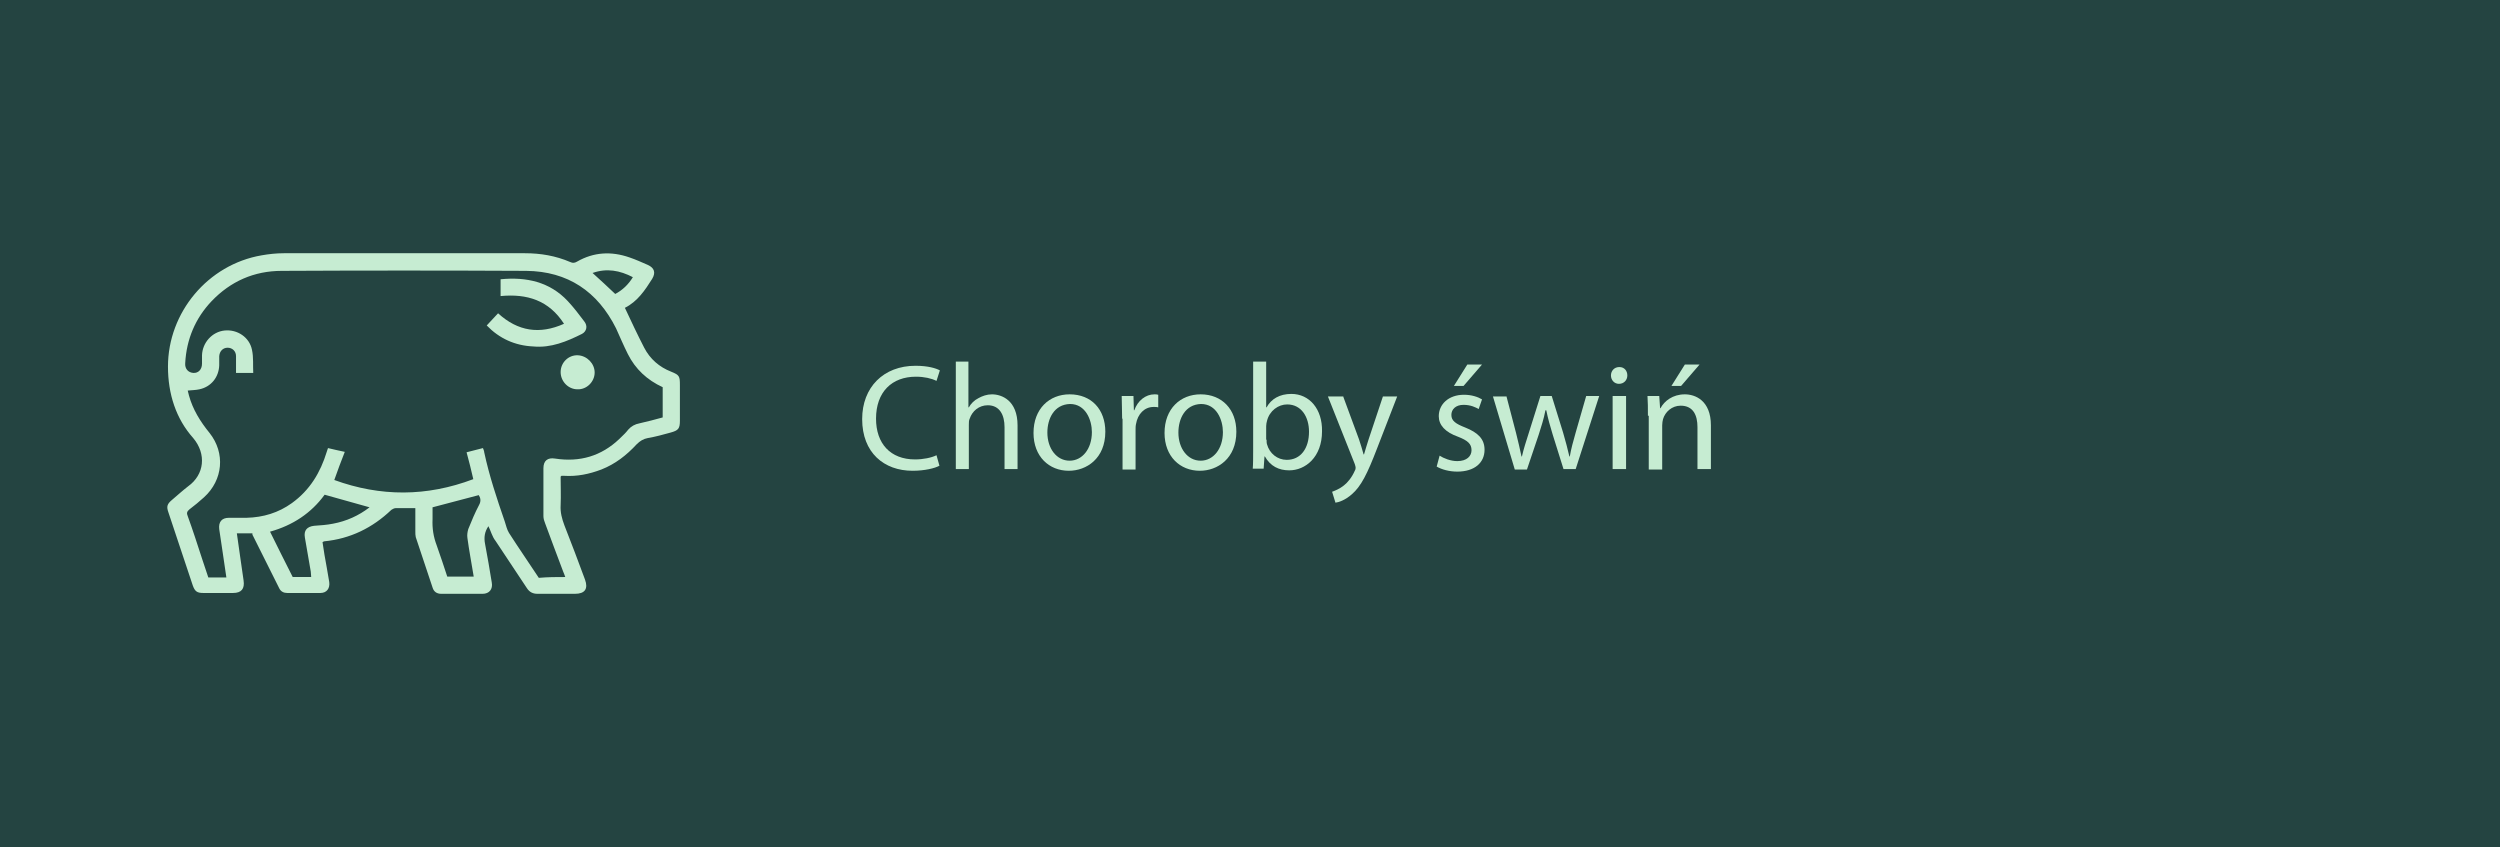 <?xml version="1.0" encoding="utf-8"?>
<!-- Generator: Adobe Illustrator 24.3.0, SVG Export Plug-In . SVG Version: 6.00 Build 0)  -->
<svg version="1.1" id="Warstwa_1" xmlns="http://www.w3.org/2000/svg" xmlns:xlink="http://www.w3.org/1999/xlink" x="0px" y="0px"
	 viewBox="0 0 595.3 201.8" style="enable-background:new 0 0 595.3 201.8;" xml:space="preserve">
<style type="text/css">
	.st0{fill:#244441;}
	.st1{fill:#C6ECD2;}
</style>
<g>
	<path class="st0" d="M595.3,201.8c-198.7,0-396.9,0-595.3,0C0,134.6,0,67.4,0,0c198.3,0,396.8,0,595.3,0
		C595.3,67.2,595.3,134.5,595.3,201.8z"/>
</g>
<g>
	<path class="st1" d="M223.7,110.9c-1.1,0.6-3.5,1.2-6.4,1.2c-6.8,0-12-4.3-12-12.3c0-7.6,5.1-12.7,12.7-12.7c3,0,4.9,0.6,5.8,1.1
		l-0.8,2.5c-1.2-0.6-2.9-1-4.9-1c-5.7,0-9.5,3.6-9.5,10c0,5.9,3.4,9.7,9.3,9.7c1.9,0,3.9-0.4,5.1-1L223.7,110.9z"/>
	<path class="st1" d="M227.5,86.1h3.1V97h0.1c0.5-0.9,1.3-1.7,2.3-2.2c0.9-0.5,2-0.9,3.2-0.9c2.3,0,6.1,1.4,6.1,7.4v10.4h-3.1v-10
		c0-2.8-1.1-5.2-4-5.2c-2.1,0-3.7,1.4-4.3,3.2c-0.2,0.4-0.2,0.9-0.2,1.5v10.5h-3.1V86.1z"/>
	<path class="st1" d="M263.2,102.8c0,6.4-4.5,9.3-8.7,9.3c-4.7,0-8.4-3.4-8.4-9c0-5.8,3.8-9.2,8.6-9.2
		C259.9,93.9,263.2,97.5,263.2,102.8z M249.4,103c0,3.8,2.2,6.7,5.3,6.7c3,0,5.3-2.8,5.3-6.8c0-2.9-1.5-6.7-5.2-6.7
		C251,96.3,249.4,99.7,249.4,103z"/>
	<path class="st1" d="M267.2,99.7c0-2.1-0.1-3.8-0.1-5.4h2.8l0.1,3.4h0.1c0.8-2.3,2.7-3.8,4.8-3.8c0.3,0,0.6,0,0.9,0.1v3
		c-0.3-0.1-0.6-0.1-1.1-0.1c-2.2,0-3.8,1.7-4.2,4.1c-0.1,0.4-0.1,1-0.1,1.5v9.3h-3.1V99.7z"/>
	<path class="st1" d="M294.4,102.8c0,6.4-4.5,9.3-8.7,9.3c-4.7,0-8.4-3.4-8.4-9c0-5.8,3.8-9.2,8.6-9.2
		C291,93.9,294.4,97.5,294.4,102.8z M280.6,103c0,3.8,2.2,6.7,5.3,6.7c3,0,5.3-2.8,5.3-6.8c0-2.9-1.5-6.7-5.2-6.7
		C282.2,96.3,280.6,99.7,280.6,103z"/>
	<path class="st1" d="M298.3,111.7c0.1-1.2,0.1-2.9,0.1-4.5V86.1h3.1v10.9h0.1c1.1-2,3.1-3.2,5.9-3.2c4.3,0,7.4,3.6,7.3,8.9
		c0,6.2-4,9.3-7.8,9.3c-2.5,0-4.5-1-5.8-3.3h-0.1l-0.2,2.9H298.3z M301.6,104.7c0,0.4,0,0.8,0.1,1.1c0.6,2.2,2.5,3.7,4.7,3.7
		c3.3,0,5.3-2.7,5.3-6.7c0-3.5-1.8-6.5-5.2-6.5c-2.1,0-4.2,1.5-4.8,3.9c-0.1,0.4-0.2,0.8-0.2,1.3V104.7z"/>
	<path class="st1" d="M319.8,94.3l3.8,10.3c0.4,1.2,0.8,2.5,1.1,3.6h0.1c0.3-1,0.7-2.4,1.1-3.6l3.4-10.2h3.4l-4.8,12.4
		c-2.3,6-3.8,9-6,10.9c-1.6,1.4-3.1,1.9-3.9,2l-0.8-2.6c0.8-0.3,1.8-0.7,2.8-1.5c0.9-0.7,1.9-1.9,2.6-3.5c0.2-0.3,0.2-0.6,0.2-0.8
		c0-0.2-0.1-0.4-0.2-0.8l-6.4-16.1H319.8z"/>
	<path class="st1" d="M342.8,108.5c0.9,0.6,2.6,1.3,4.2,1.3c2.3,0,3.4-1.2,3.4-2.6c0-1.5-0.9-2.3-3.2-3.2c-3.1-1.1-4.6-2.8-4.6-4.9
		c0-2.8,2.3-5.1,6-5.1c1.8,0,3.3,0.5,4.3,1.1l-0.8,2.3c-0.7-0.4-1.9-1-3.6-1c-1.9,0-2.9,1.1-2.9,2.4c0,1.4,1,2.1,3.3,3
		c3,1.2,4.6,2.7,4.6,5.3c0,3.1-2.4,5.2-6.5,5.2c-1.9,0-3.7-0.5-4.9-1.2L342.8,108.5z M352.9,86.8l-4.4,5.1h-2.3l3.2-5.1H352.9z"/>
	<path class="st1" d="M358.7,94.3l2.3,8.8c0.5,1.9,0.9,3.8,1.3,5.6h0.1c0.4-1.8,1-3.6,1.6-5.5l2.8-8.9h2.7l2.7,8.7
		c0.6,2.1,1.1,3.9,1.5,5.7h0.1c0.3-1.8,0.8-3.6,1.4-5.7l2.5-8.7h3.1l-5.6,17.4h-2.9l-2.6-8.3c-0.6-2-1.1-3.7-1.5-5.7H368
		c-0.4,2.1-1,3.9-1.6,5.8l-2.8,8.3h-2.9l-5.2-17.4H358.7z"/>
	<path class="st1" d="M387.5,89.4c0,1.1-0.8,2-2,2c-1.1,0-1.9-0.9-1.9-2c0-1.1,0.8-2,2-2C386.8,87.4,387.5,88.3,387.5,89.4z
		 M384,111.7V94.3h3.2v17.4H384z"/>
	<path class="st1" d="M392.4,99c0-1.8,0-3.3-0.1-4.7h2.8l0.2,2.9h0.1c0.9-1.7,2.9-3.3,5.8-3.3c2.4,0,6.2,1.4,6.2,7.4v10.4h-3.2v-10
		c0-2.8-1-5.1-4-5.1c-2.1,0-3.7,1.5-4.2,3.2c-0.1,0.4-0.2,0.9-0.2,1.5v10.5h-3.2V99z M404.7,86.8l-4.4,5.1h-2.3l3.2-5.1H404.7z"/>
</g>
<g>
	<path class="st1" d="M116.3,125.3c-0.9,1.3-1.1,2.7-0.8,4.2c0.6,3.1,1.1,6.2,1.6,9.2c0.3,1.6-0.6,2.7-2.2,2.7c-3.3,0-6.5,0-9.8,0
		c-1.1,0-1.8-0.5-2.1-1.5c-1.3-4-2.7-8-4-12c-0.1-0.4-0.1-0.9-0.1-1.4c0-1.8,0-3.6,0-5.5c-1.6,0-3.2,0-4.7,0c-0.3,0-0.7,0.2-1,0.4
		c-4.5,4.3-9.8,6.9-16,7.5c-0.1,0-0.2,0.1-0.4,0.2c0.3,2,0.6,4,1,6c0.2,1.2,0.4,2.3,0.6,3.5c0.2,1.5-0.6,2.6-2.1,2.6
		c-2.6,0-5.3,0-7.9,0c-0.8,0-1.5-0.3-1.9-1.1c-2.1-4.2-4.2-8.4-6.3-12.6c-0.1-0.1-0.1-0.3-0.1-0.5c-1.2,0-2.4,0-3.7,0
		c0.5,3.8,1.1,7.5,1.6,11.2c0.3,2-0.5,3-2.5,3c-2.4,0-4.7,0-7.1,0c-1.5,0-2-0.4-2.5-1.8c-1.9-5.8-3.9-11.6-5.8-17.4
		c-0.5-1.4-0.3-2,0.9-3c1.3-1.1,2.5-2.2,3.8-3.2c3.9-2.8,4.4-7.7,1.2-11.5c-4.1-4.6-6-10.5-6-17c0-12.9,9.5-24.3,22.3-26.5
		c1.7-0.3,3.5-0.5,5.3-0.5c19.1,0,38.3,0,57.4,0c3.7,0,7.3,0.6,10.8,2.1c0.6,0.3,1.1,0.2,1.6-0.1c4-2.3,8.2-2.5,12.5-1
		c1.5,0.5,3,1.2,4.4,1.8c1.5,0.7,1.9,1.8,1,3.3c-1.7,2.7-3.5,5.4-6.5,6.9c1.5,3.2,3,6.4,4.6,9.5c1.4,2.7,3.6,4.6,6.4,5.7
		c2,0.8,2.1,1.1,2.1,3.2c0,2.8,0,5.7,0,8.5c0,1.9-0.4,2.3-2.2,2.8s-3.6,1-5.4,1.3c-1.1,0.2-1.9,0.7-2.7,1.5c-2.4,2.6-5.1,4.7-8.4,6
		c-2.9,1.1-5.8,1.7-8.9,1.5c-0.2,0-0.4,0-0.6,0c0,0-0.1,0.1-0.2,0.2c0,2.2,0.1,4.5,0,6.8c-0.1,1.7,0.3,3.2,0.9,4.8
		c1.7,4.3,3.3,8.6,4.9,12.9c0.8,2.2,0,3.4-2.4,3.4c-3,0-5.9,0-8.9,0c-1.1,0-1.9-0.4-2.5-1.3c-2.5-3.8-5-7.5-7.5-11.3
		C117.2,127.8,116.9,126.5,116.3,125.3z M134.6,137.4c-0.2-0.5-0.3-0.9-0.5-1.3c-1.4-3.8-2.9-7.6-4.3-11.5c-0.2-0.5-0.4-1.1-0.4-1.7
		c0-3.8,0-7.6,0-11.4c0-1.8,1-2.6,2.8-2.3c5.9,0.9,11-0.6,15.3-4.7c0.7-0.7,1.5-1.4,2.1-2.2c0.7-0.8,1.6-1.3,2.7-1.5
		c1.8-0.4,3.7-0.9,5.5-1.4c0-2.4,0-4.8,0-7.2c-3.7-1.7-6.5-4.3-8.3-7.9c-1-2-1.9-4.1-2.8-6.1c-4.4-8.8-11.5-13.6-21.4-13.7
		c-19.4-0.1-38.8-0.1-58.2,0c-6.6,0-12.2,2.5-16.7,7.2c-3.9,4.1-6,9.1-6.3,14.8c-0.1,1.3,0.7,2.2,1.9,2.3c1.2,0.1,2.1-0.8,2.1-2.2
		c0-0.7,0-1.4,0-2c0.1-3,2.4-5.6,5.4-5.9s5.9,1.6,6.5,4.6c0.4,1.8,0.2,3.7,0.3,5.5c-1.5,0-2.8,0-4.1,0c0-1.4,0-2.7,0-4
		c0-1.2-0.9-2-2-2s-1.9,0.8-2,2c0,0.7,0,1.4,0,2.2c-0.1,2.8-1.9,5.1-4.7,5.7c-0.9,0.2-1.8,0.2-2.8,0.3c0.1,0.4,0.2,0.8,0.3,1.2
		c0.9,3.3,2.7,6.2,4.9,8.9c3.8,4.8,3.2,11.2-1.3,15.3c-1.1,1-2.3,2-3.5,2.9c-0.6,0.5-0.7,0.9-0.4,1.6c1.2,3.3,2.3,6.7,3.4,10.1
		c0.5,1.5,1,3,1.5,4.5c1.5,0,2.9,0,4.3,0c-0.6-3.9-1.1-7.7-1.7-11.5c-0.2-1.7,0.6-2.7,2.3-2.7c1.4,0,2.8,0,4.2,0
		c4-0.1,7.6-1.2,10.8-3.5c4.3-3.1,6.8-7.3,8.3-12.2c0.1-0.3,0.2-0.6,0.3-0.9c1.3,0.3,2.5,0.6,4,0.9c-0.9,2.3-1.7,4.4-2.5,6.7
		c11,4,22,4,33.1-0.2c-0.5-2.2-1-4.2-1.6-6.4c1.3-0.3,2.6-0.7,3.9-1c0.1,0.3,0.3,0.7,0.3,1c1.2,5.6,3,11,4.9,16.5
		c0.3,0.9,0.5,1.9,1,2.7c2.3,3.6,4.8,7.2,7.1,10.7C130.5,137.4,132.5,137.4,134.6,137.4z M88,120.8c-3.6-1-7.1-2-10.7-3
		c-3.2,4.4-7.6,7.3-13,8.8c1.8,3.7,3.6,7.2,5.4,10.8c1.5,0,2.9,0,4.4,0c0-0.5-0.1-0.9-0.1-1.3c-0.5-2.7-0.9-5.4-1.4-8.1
		c-0.3-1.7,0.5-2.6,2.2-2.8c1.5-0.1,3-0.2,4.5-0.5C82.5,124.1,85.4,122.8,88,120.8z M106.5,137.3c2.1,0,4.2,0,6.3,0
		c-0.5-3.1-1.1-6.2-1.5-9.2c-0.1-0.7,0-1.4,0.2-2.1c0.8-2,1.6-3.9,2.6-5.8c0.5-0.9,0.3-1.7-0.1-2.3c-3.7,1-7.3,1.9-11,2.9
		c0,0.8,0,1.8,0,2.8c-0.1,2.2,0.2,4.2,1,6.3C104.9,132.4,105.7,134.9,106.5,137.3z M141.1,65c1.9,1.7,3.6,3.3,5.4,5
		c1.7-0.9,3.1-2.2,4.2-4C147.6,64.4,144.5,63.8,141.1,65z"/>
	<path class="st1" d="M115.9,77.5c0.9-1,1.8-1.9,2.7-2.9c4.7,4.3,9.9,5.1,15.7,2.5c-3.6-5.6-8.8-7.2-15.1-6.6c0-1.4,0-2.7,0-4
		c6.1-0.6,11.7,0.6,16,5.2c1.4,1.5,2.7,3.2,3.9,4.8c0.9,1.1,0.6,2.4-0.5,3c-3.6,1.8-7.4,3.4-11.6,3
		C122.6,82.3,118.9,80.6,115.9,77.5z"/>
	<path class="st1" d="M141.6,88.7c0,2.2-1.9,4.1-4.1,4c-2.2,0-4-1.9-4-4.1c0-2.3,1.9-4.1,4.1-4C139.8,84.7,141.6,86.6,141.6,88.7z"
		/>
</g>
</svg>
